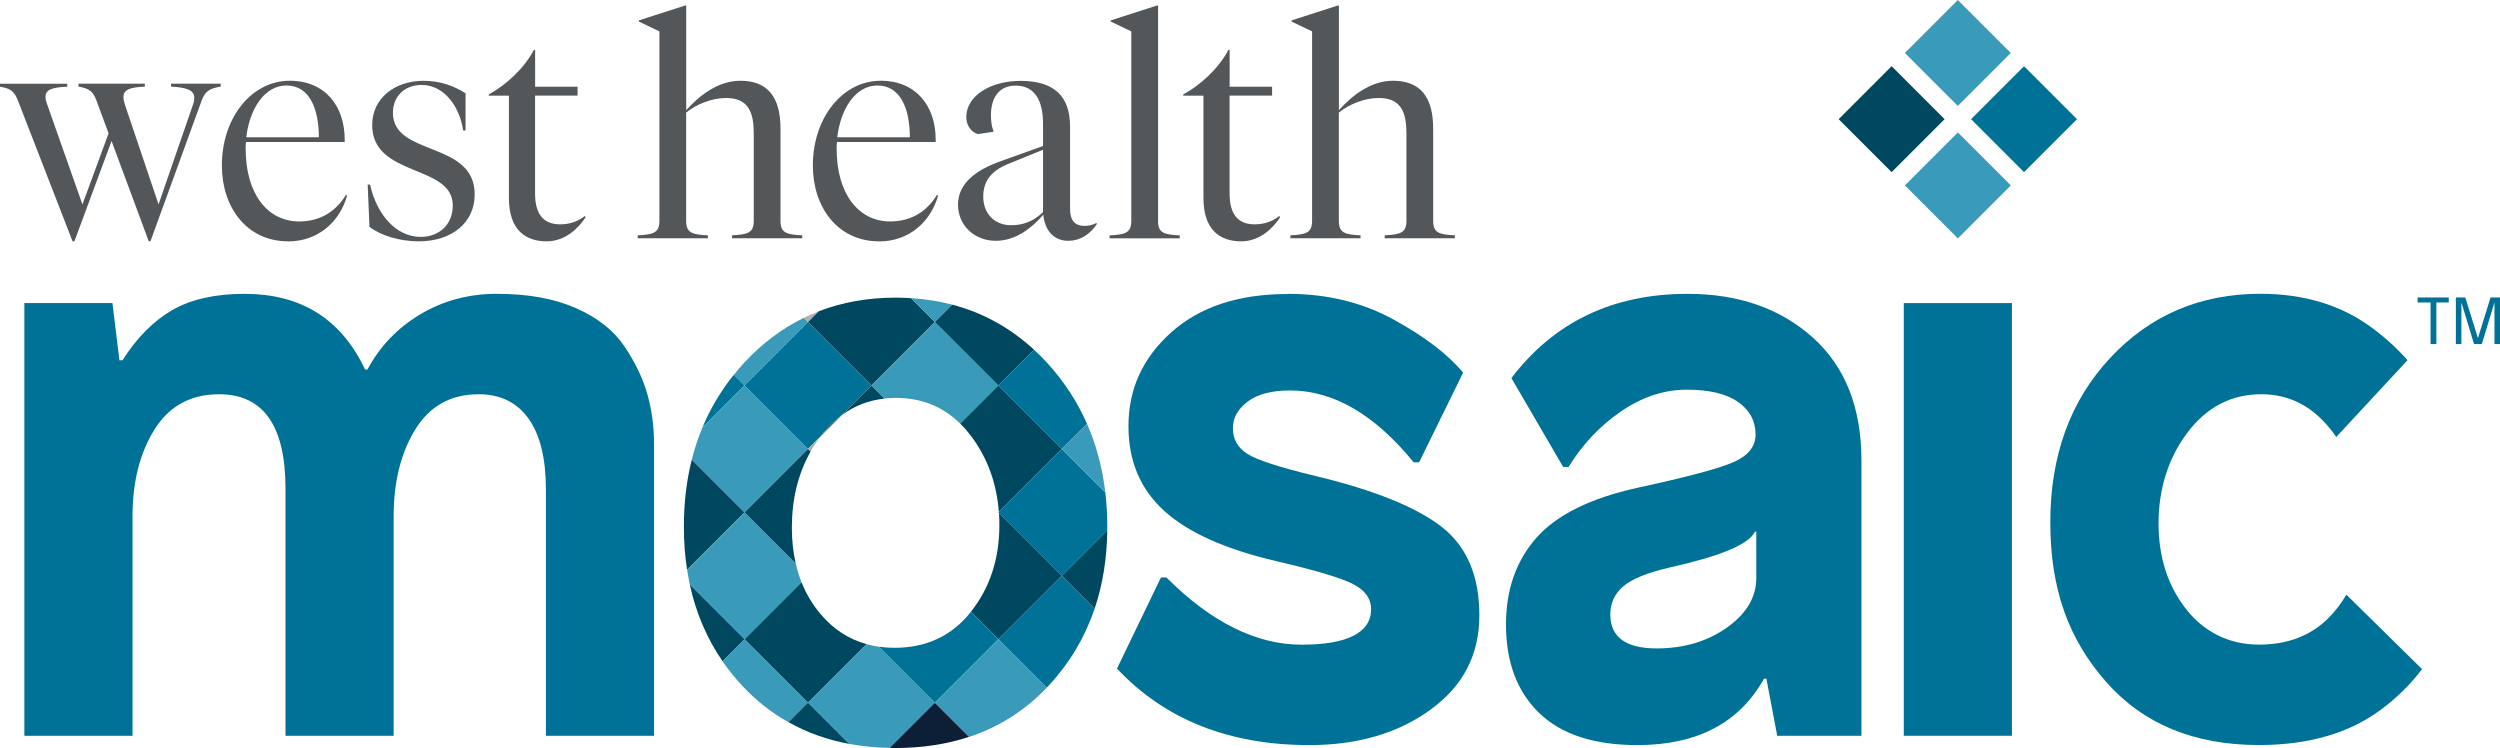 <?xml version="1.0" encoding="UTF-8"?>
<svg id="Layer_1" data-name="Layer 1" xmlns="http://www.w3.org/2000/svg" xmlns:xlink="http://www.w3.org/1999/xlink" viewBox="0 0 415.79 124.41">
  <defs>
    <style>
      .cls-1 {
        fill: #007298;
      }

      .cls-1, .cls-2, .cls-3, .cls-4, .cls-5, .cls-6, .cls-7 {
        stroke-width: 0px;
      }

      .cls-2 {
        fill: url(#linear-gradient);
      }

      .cls-3 {
        fill: #0c1f37;
      }

      .cls-4 {
        fill: #004860;
      }

      .cls-5 {
        fill: #54575a;
      }

      .cls-6 {
        fill: #399aba;
      }

      .cls-7 {
        fill: #b2afaf;
      }
    </style>
    <linearGradient id="linear-gradient" x1="250.69" y1="105.74" x2="250.69" y2="105.87" gradientUnits="userSpaceOnUse">
      <stop offset="0" stop-color="#04909c"/>
      <stop offset="1" stop-color="#007298"/>
    </linearGradient>
  </defs>
  <g>
    <rect class="cls-4" x="308.38" y="13.59" width="12.46" height="12.46" transform="translate(78.13 228.27) rotate(-45)"/>
    <rect class="cls-6" x="319.39" y="2.58" width="12.46" height="12.46" transform="translate(89.14 232.83) rotate(-45)"/>
    <rect class="cls-6" x="319.39" y="24.61" width="12.46" height="12.46" transform="translate(73.57 239.28) rotate(-45)"/>
    <rect class="cls-1" x="330.4" y="13.59" width="12.46" height="12.46" transform="translate(84.58 243.84) rotate(-45)"/>
  </g>
  <g>
    <path class="cls-5" d="M18.55,23.47l-6.18,16.67h-.3L2.97,16.7c-.59-1.48-1.14-1.98-2.97-2.28v-.49h11.18v.49c-2.52.1-3.61.5-3.61,1.68,0,.4.1.79.3,1.33l5.84,16.57,4.35-11.82-2.03-5.49c-.54-1.43-1.14-1.98-2.97-2.28v-.49h11.03v.49c-2.57.1-3.56.54-3.56,1.73,0,.35.1.79.25,1.28l5.59,16.57,5.74-16.62c.15-.4.2-.74.2-1.09,0-1.24-1.14-1.73-3.86-1.88v-.49h8.26v.49c-1.83.3-2.62.79-3.17,2.32l-8.51,23.39h-.3l-6.18-16.67Z"/>
    <path class="cls-5" d="M47.93,40.14c-6.92,0-11.03-5.69-11.03-12.61,0-7.96,4.95-14.1,11.28-14.1,5.93,0,9.15,4.25,9.15,9.79v.4h-16.42c-.05.35-.05.74-.05,1.14,0,7.52,3.66,12.07,8.9,12.07,3.46,0,6.08-1.63,7.77-4.4l.2.1c-1.19,4.3-4.8,7.62-9.79,7.62ZM40.96,22.83h12.07c0-4.7-1.53-8.61-5.39-8.61-3.66,0-6.13,3.91-6.68,8.61Z"/>
    <path class="cls-5" d="M61.45,37.72l-.3-7.02h.4c1.09,4.99,4.35,8.7,8.41,8.7,2.92,0,5.34-1.88,5.34-5.24,0-6.88-13.4-4.65-13.4-13.35,0-4.55,3.86-7.37,8.51-7.37,2.77,0,4.99.79,7.02,2.08v6.18h-.4c-.54-3.81-3.07-7.57-6.88-7.57-2.92,0-4.8,1.93-4.8,4.65,0,7.27,13.6,4.6,13.6,13.55,0,4.75-3.86,7.81-9.3,7.81-3.22,0-6.38-.99-8.21-2.42Z"/>
    <path class="cls-5" d="M88.99,14.42h7.07v1.48h-7.07v16.27c0,3.51,1.43,5.14,4.16,5.14,1.48,0,2.87-.4,4.1-1.38l.15.2c-1.19,1.83-3.41,4.01-6.48,4.01-3.56,0-6.28-1.93-6.28-7.22V15.91h-3.36v-.2c2.82-1.53,5.89-4.3,7.52-7.42h.2v6.13Z"/>
    <path class="cls-5" d="M125.35,21.94c0-4.01-1.48-5.64-4.6-5.64-2.32,0-4.85.99-6.63,2.42v18c0,2.03.99,2.28,3.61,2.42v.49h-11.67v-.49c2.62-.15,3.61-.4,3.61-2.42V5.22l-3.41-1.63v-.2l7.67-2.47h.2v17.41c2.03-2.28,5.19-4.9,9-4.9,4.55,0,6.68,2.72,6.68,7.96v15.33c0,2.03.99,2.28,3.61,2.42v.49h-11.67v-.49c2.62-.15,3.61-.4,3.61-2.42v-14.79Z"/>
    <path class="cls-5" d="M146.22,40.14c-6.92,0-11.03-5.69-11.03-12.61,0-7.96,4.95-14.1,11.28-14.1,5.93,0,9.15,4.25,9.15,9.79v.4h-16.42c-.05.35-.05.74-.05,1.14,0,7.52,3.66,12.07,8.9,12.07,3.46,0,6.08-1.63,7.77-4.4l.2.1c-1.19,4.3-4.8,7.62-9.79,7.62ZM139.25,22.83h12.07c0-4.7-1.53-8.61-5.39-8.61-3.66,0-6.13,3.91-6.68,8.61Z"/>
    <path class="cls-5" d="M177.97,34.8c0,1.93.89,2.77,2.37,2.77.69,0,1.38-.15,2.03-.49l.05.2c-1.19,1.78-2.87,2.77-4.75,2.77-2.42,0-3.91-1.73-4.15-4.35-1.73,2.03-4.45,4.35-7.91,4.35s-6.28-2.47-6.28-6.03,3.07-5.79,7.12-7.22l7.02-2.52v-3.76c0-3.66-1.29-6.28-4.55-6.28-2.82,0-4.11,2.08-4.11,4.94,0,.89.1,1.83.45,2.72l-2.62.4c-1.09-.3-1.93-1.43-1.93-2.82,0-3.66,4.2-6.03,9-6.03,5.49,0,8.26,2.42,8.26,7.62v13.75ZM173.47,35.29v-10.39l-5.93,2.42c-2.47,1.04-4.01,2.62-4.01,5.39s1.83,4.75,4.65,4.75c1.78,0,3.61-.54,5.29-2.18Z"/>
    <path class="cls-5" d="M192.6,36.73c0,2.03.99,2.28,3.61,2.42v.49h-11.67v-.49c2.62-.15,3.61-.4,3.61-2.42V5.22l-3.41-1.63v-.2l7.67-2.47h.2v35.81Z"/>
    <path class="cls-5" d="M204.5,14.42h7.07v1.48h-7.07v16.27c0,3.51,1.43,5.14,4.15,5.14,1.48,0,2.87-.4,4.11-1.38l.15.2c-1.19,1.83-3.41,4.01-6.48,4.01-3.56,0-6.28-1.93-6.28-7.22V15.91h-3.36v-.2c2.82-1.53,5.89-4.3,7.52-7.42h.2v6.13Z"/>
    <path class="cls-5" d="M233.9,21.94c0-4.01-1.48-5.64-4.6-5.64-2.32,0-4.85.99-6.63,2.42v18c0,2.03.99,2.28,3.61,2.42v.49h-11.67v-.49c2.62-.15,3.61-.4,3.61-2.42V5.22l-3.41-1.63v-.2l7.67-2.47h.2v17.41c2.03-2.28,5.19-4.9,9-4.9,4.55,0,6.68,2.72,6.68,7.96v15.33c0,2.03.99,2.28,3.61,2.42v.49h-11.67v-.49c2.62-.15,3.61-.4,3.61-2.42v-14.79Z"/>
  </g>
  <path class="cls-2" d="M250.72,105.81l-.07-.07s0,.09,0,.13l.06-.06Z"/>
  <g>
    <path class="cls-5" d="M136.51,72.53s-.02.03-.03.04l3.58-3.58c-1.29.94-2.47,2.12-3.54,3.53Z"/>
    <path class="cls-5" d="M166.12,85.13l-.08.08.09.09c0-.05,0-.11-.01-.16Z"/>
    <path class="cls-4" d="M114.72,97.19c1.02,4.73,2.84,8.99,5.46,12.79l3.67-3.67-9.12-9.12Z"/>
    <path class="cls-6" d="M131.14,120.12l3.25-3.25-10.55-10.55-3.67,3.67c.97,1.41,2.06,2.76,3.25,4.04,2.31,2.48,4.88,4.5,7.71,6.09Z"/>
    <path class="cls-4" d="M134.39,116.86l-3.25,3.25c3.07,1.73,6.44,2.94,10.13,3.62l-6.87-6.87Z"/>
    <path class="cls-1" d="M122.05,62.32c-2.17,2.7-3.92,5.64-5.24,8.81l7.03-7.03-1.78-1.78Z"/>
    <path class="cls-6" d="M134.39,53.56l-.7-.7c-3.66,1.78-6.97,4.28-9.94,7.49-.59.64-1.15,1.31-1.69,1.98l1.78,1.78,10.55-10.55Z"/>
    <path class="cls-7" d="M136.17,51.78c-.84.33-1.67.68-2.49,1.08l.7.7,1.78-1.78Z"/>
    <path class="cls-4" d="M115.06,76.43c-.88,3.48-1.32,7.2-1.32,11.17,0,2.5.18,4.88.53,7.17l9.56-9.56-8.78-8.78Z"/>
    <path class="cls-6" d="M123.84,85.21l10.55-10.55-10.55-10.55-7.03,7.03c-.71,1.7-1.29,3.47-1.75,5.3l8.78,8.78Z"/>
    <path class="cls-6" d="M123.84,106.31l9.47-9.47c-.4-1-.72-2.04-.97-3.13l-8.5-8.5-9.56,9.56c.13.82.27,1.62.44,2.42l9.12,9.12Z"/>
    <path class="cls-4" d="M131.7,87.73c0-4.75,1.04-8.96,3.12-12.64l-.43-.43-10.55,10.55,8.5,8.5c-.43-1.86-.64-3.85-.64-5.98Z"/>
    <path class="cls-1" d="M136.51,72.53c1.07-1.42,2.26-2.59,3.54-3.53l4.89-4.89-10.55-10.55-10.55,10.55,10.55,10.55,2.09-2.09s.02-.03.03-.04Z"/>
    <path class="cls-4" d="M144.94,64.11l10.55-10.55-3.97-3.97c-.83-.05-1.66-.09-2.51-.09-4.65,0-8.93.76-12.84,2.27l-1.78,1.78,10.55,10.55Z"/>
    <path class="cls-7" d="M136.48,72.57l-2.09,2.09.43.43c.49-.87,1.04-1.71,1.65-2.52Z"/>
    <path class="cls-4" d="M147.12,66.28l-2.17-2.17-4.89,4.89c2.08-1.52,4.43-2.43,7.06-2.71Z"/>
    <path class="cls-6" d="M149.02,66.18c4.23,0,7.79,1.43,10.68,4.28l6.35-6.35-10.55-10.55-10.55,10.55,2.17,2.17c.62-.07,1.25-.1,1.9-.1Z"/>
    <path class="cls-4" d="M144.12,107.13c-2.99-.83-5.55-2.5-7.68-5.04-1.32-1.57-2.36-3.32-3.13-5.25l-9.47,9.47,10.55,10.55,9.73-9.73Z"/>
    <path class="cls-6" d="M147.96,124.39l7.53-7.53-9.3-9.3c-.71-.1-1.4-.24-2.07-.43l-9.73,9.73,6.87,6.87c2.13.39,4.37.61,6.7.65Z"/>
    <path class="cls-1" d="M161.48,101.75s-.01.02-.02.03c-3.16,3.98-7.4,5.96-12.7,5.96-.89,0-1.74-.06-2.57-.18l9.3,9.3,10.55-10.55-4.57-4.57Z"/>
    <path class="cls-4" d="M166.12,85.13l10.48-10.48-10.55-10.55-6.35,6.35c.62.61,1.2,1.27,1.76,2.01,2.75,3.64,4.3,7.87,4.66,12.67Z"/>
    <path class="cls-4" d="M176.6,95.76l-10.46-10.46c.05.67.07,1.35.07,2.04,0,5.63-1.58,10.43-4.73,14.4l4.57,4.57,10.55-10.55Z"/>
    <path class="cls-1" d="M176.6,95.76l7.55-7.55c0-.2.01-.4.01-.61,0-1.96-.11-3.86-.33-5.7l-7.24-7.24-10.48,10.48c0,.05,0,.11.01.16l10.46,10.46Z"/>
    <path class="cls-3" d="M161.18,122.55l-5.69-5.69-7.53,7.53c.31,0,.61.02.92.02,4.47,0,8.56-.63,12.29-1.86Z"/>
    <path class="cls-6" d="M174.09,114.36l-8.04-8.04-10.55,10.55,5.69,5.69c4.95-1.64,9.25-4.37,12.91-8.19Z"/>
    <path class="cls-1" d="M174.09,114.36c.13-.13.26-.26.39-.4,3.45-3.73,5.97-7.98,7.58-12.74l-5.46-5.46-10.55,10.55,8.04,8.04Z"/>
    <path class="cls-4" d="M184.15,88.21l-7.55,7.55,5.46,5.46c1.34-3.98,2.04-8.31,2.1-13.01Z"/>
    <path class="cls-6" d="M151.53,49.59l3.97,3.97,2.89-2.89c-2.18-.57-4.47-.93-6.86-1.08Z"/>
    <path class="cls-4" d="M171.98,58.17c-3.97-3.66-8.5-6.16-13.6-7.5l-2.89,2.89,10.55,10.55,5.94-5.94Z"/>
    <path class="cls-1" d="M180.78,70.47c-1.61-3.67-3.8-7.02-6.57-10.06-.72-.79-1.47-1.53-2.23-2.24l-5.94,5.94,10.55,10.55,4.19-4.19Z"/>
    <path class="cls-6" d="M180.78,70.47l-4.19,4.19,7.24,7.24c-.48-4.1-1.5-7.91-3.05-11.43Z"/>
  </g>
  <path class="cls-1" d="M407.27,50.31h-2.06v6.91h-.97v-6.91h-2.16v-.84h5.19v.84ZM415.79,57.22h-.92v-6.8h-.04l-2.06,6.8h-1.3l-2.06-6.8h-.04v6.8h-.92v-7.75h1.57l2.08,6.7h.04l2.08-6.7h1.58v7.75Z"/>
  <path class="cls-1" d="M82.69,48.87c5.14,0,9.51.79,13.11,2.38,3.6,1.59,6.3,3.73,8.1,6.42,1.8,2.7,3.06,5.35,3.79,7.97.73,2.61,1.09,5.38,1.09,8.29v48.44h-17.99v-40.99c0-5.14-.96-9.06-2.89-11.76-1.93-2.7-4.69-4.05-8.29-4.05-4.63,0-8.14,1.95-10.54,5.85-2.4,3.9-3.6,8.72-3.6,14.46v36.49h-17.99v-41.12c0-10.45-3.68-15.68-11.05-15.68-4.71,0-8.29,1.95-10.73,5.85-2.44,3.9-3.66,8.72-3.66,14.46v36.49H4.05V50.41h14.65l1.16,9.51h.51c2.4-3.77,5.16-6.55,8.29-8.35,3.13-1.8,7.13-2.7,12.01-2.7,9.42,0,16.1,4.2,20.05,12.59h.39c2.06-3.85,4.99-6.92,8.8-9.19,3.81-2.27,8.07-3.41,12.79-3.41Z"/>
  <path class="cls-1" d="M214.17,48.87c6.51,0,12.36,1.41,17.54,4.24,5.18,2.83,9.06,5.78,11.63,8.87l-7.32,14.91h-.9c-6.51-7.97-13.36-11.95-20.56-11.95-3.08,0-5.44.62-7.07,1.86-1.63,1.24-2.44,2.72-2.44,4.43,0,1.8.79,3.21,2.38,4.24,1.58,1.03,5.42,2.27,11.5,3.73,9.59,2.31,16.51,5.1,20.75,8.35,4.24,3.26,6.36,8.18,6.36,14.78s-2.7,11.74-8.1,15.68c-5.4,3.94-12.12,5.91-20.17,5.91-13.36,0-24.03-4.24-32-12.72l7.32-15.16h.9c7.45,7.45,14.95,11.18,22.49,11.18s11.56-1.97,11.56-5.91c0-1.71-.96-3.08-2.89-4.11-1.93-1.03-6.19-2.31-12.79-3.85-8.48-1.97-14.71-4.75-18.7-8.35s-5.98-8.31-5.98-14.13c0-6.17,2.38-11.37,7.13-15.61,4.75-4.24,11.2-6.36,19.34-6.36Z"/>
  <path class="cls-1" d="M280.67,48.87c8.48,0,15.42,2.42,20.82,7.26,5.4,4.84,8.1,11.67,8.1,20.5v45.75h-14.01l-1.8-9.51h-.39c-4.11,7.37-11.14,11.05-21.07,11.05-7.2,0-12.64-1.78-16.32-5.33-3.68-3.55-5.53-8.46-5.53-14.71,0-5.82,1.69-10.64,5.08-14.46,3.38-3.81,8.97-6.57,16.77-8.29,8.31-1.8,13.66-3.23,16.06-4.3,2.4-1.07,3.6-2.59,3.6-4.56,0-2.23-.96-4.03-2.89-5.4-1.93-1.37-4.78-2.06-8.55-2.06s-7.41,1.2-10.92,3.6c-3.51,2.4-6.42,5.48-8.74,9.25h-.9l-8.61-14.78c7.11-9.34,16.88-14.01,29.3-14.01ZM292.11,88.44h-.26c-.94,2.06-5.61,4.03-14.01,5.91-3.77.86-6.38,1.91-7.84,3.15-1.46,1.24-2.18,2.81-2.18,4.69,0,3.77,2.57,5.65,7.71,5.65,4.54,0,8.44-1.16,11.69-3.47,3.25-2.31,4.88-5.05,4.88-8.22v-7.71Z"/>
  <rect class="cls-1" x="316.63" y="50.41" width="17.99" height="71.96"/>
  <path class="cls-1" d="M390.24,98.9c-.81,1.39-1.78,2.67-2.9,3.81-2.96,3-6.83,4.5-11.63,4.5s-8.99-1.95-12.08-5.85c-3.08-3.9-4.63-8.67-4.63-14.33s1.61-10.86,4.82-15.1c3.21-4.24,7.3-6.36,12.27-6.36,3.68,0,6.87,1.24,9.57,3.73,1.07.99,2.04,2.12,2.9,3.38l11.85-12.78c-1.77-1.99-3.78-3.83-6.08-5.51-5.06-3.68-11.18-5.53-18.38-5.53-10.02,0-18.36,3.56-24.99,10.67-6.64,7.11-9.96,16.23-9.96,27.37s3.08,19.45,9.25,26.47c6.17,7.03,14.65,10.54,25.44,10.54,8.31,0,15.12-1.99,20.43-5.98,2.56-1.92,4.79-4.13,6.71-6.64l-12.6-12.4Z"/>
</svg>